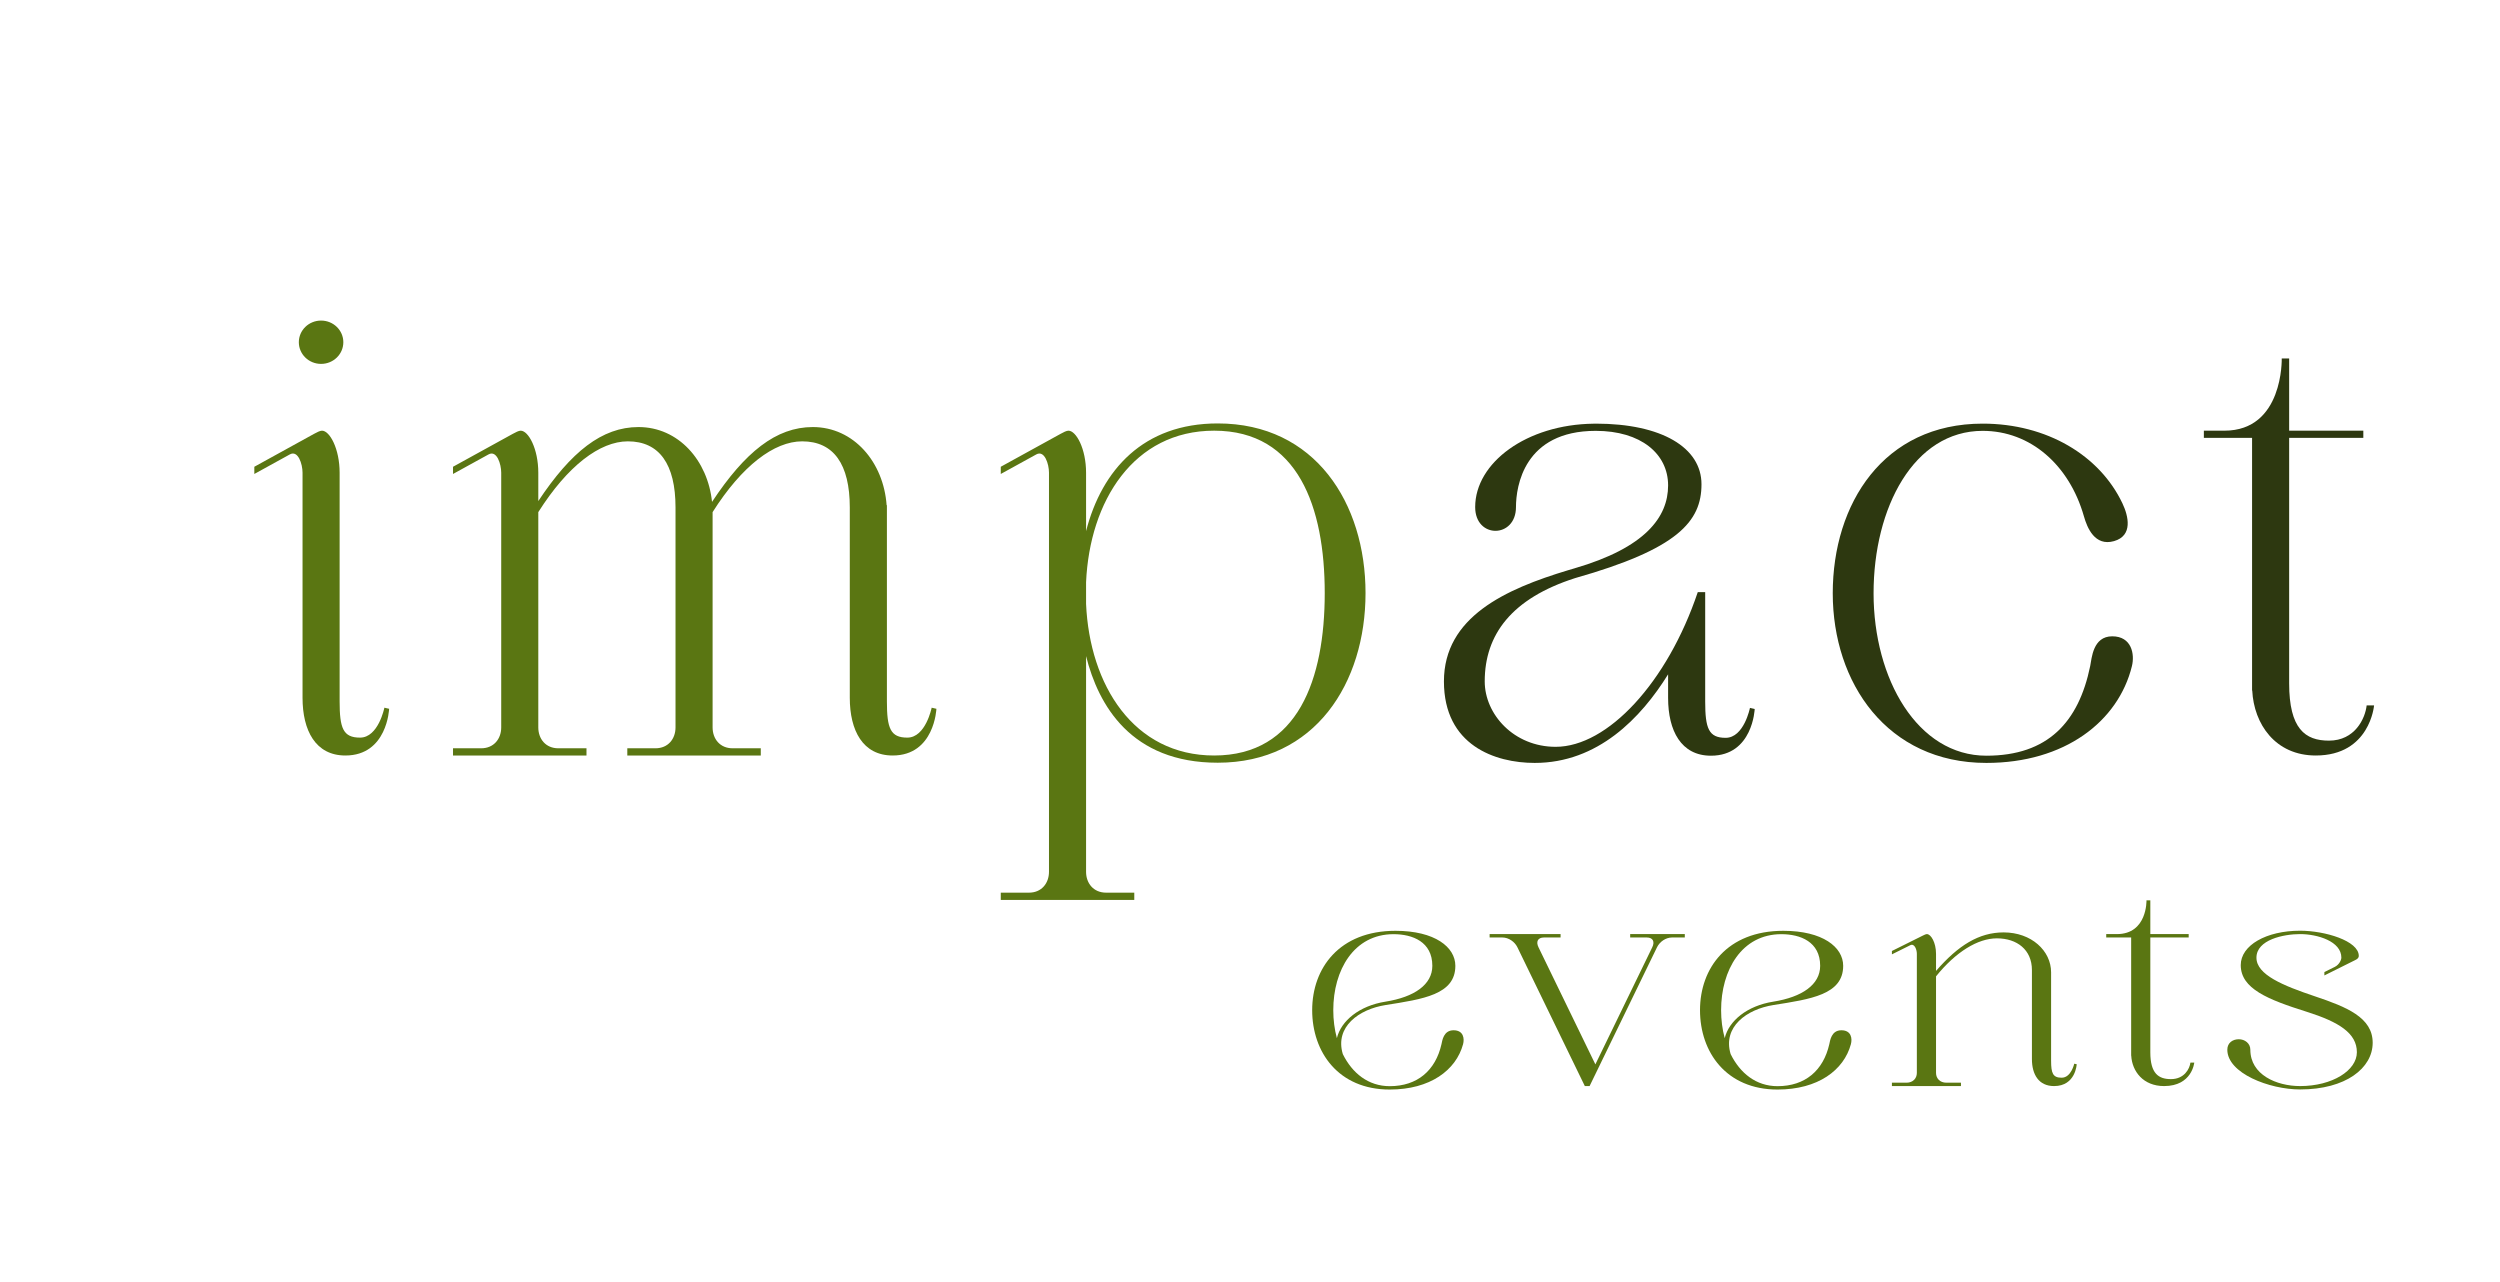<svg width="100%" height="100%" viewBox="0 0 1394 715" version="1.1" xmlns="http://www.w3.org/2000/svg" xmlns:xlink="http://www.w3.org/1999/xlink" xml:space="preserve" style="fill-rule:evenodd;clip-rule:evenodd;stroke-linejoin:round;stroke-miterlimit:2;">
    <g transform="matrix(1,0,0,1,-3727,-1486)">
        <g id="Artboard3" transform="matrix(1,0,0,1,35.156,-0.534)">
            <rect x="3691.84" y="1486.53" width="1393.15" height="714.728" style="fill:none;"></rect>
            <g transform="matrix(1.603,0,0,1.603,1953.21,-391.925)">
                <path d="M1218.32,1418.01C1218.32,1418.01 1216.24,1428.42 1209.85,1428.42C1203.96,1428.42 1202.75,1425.17 1202.75,1415.81L1202.75,1336.28C1202.75,1327.92 1199.3,1321.65 1196.62,1321.65C1195.94,1321.65 1194.88,1322.19 1193.86,1322.75L1173.08,1334.2L1173.08,1336.71L1185.44,1329.9C1188.3,1328.33 1189.85,1333.25 1189.85,1336.26L1189.85,1414.55C1189.85,1425.93 1194.36,1434.64 1204.75,1434.64C1219.33,1434.64 1219.97,1418.39 1219.97,1418.39L1218.32,1418.01ZM1196.3,1298.42C1200.57,1298.42 1204.04,1295.05 1204.04,1290.88C1204.04,1286.72 1200.57,1283.35 1196.3,1283.35C1192.02,1283.35 1188.56,1286.72 1188.56,1290.88C1188.56,1295.05 1192.02,1298.42 1196.3,1298.42Z" style="fill:rgb(90,118,18);fill-rule:nonzero;"></path>
                <path d="M1408.69,1418.01C1408.69,1418.01 1406.61,1428.42 1400.22,1428.42C1394.33,1428.42 1393.12,1425.17 1393.12,1415.81L1393.12,1347.57L1393.02,1347.58C1391.97,1332.63 1381.61,1320.39 1367.34,1320.39C1354.57,1320.39 1343.76,1329.09 1332.29,1346.42C1330.8,1332 1320.61,1320.39 1306.71,1320.39C1294.01,1320.39 1283.26,1328.99 1271.86,1346.13L1271.86,1336.28C1271.86,1327.92 1268.41,1321.65 1265.73,1321.65C1265.05,1321.65 1263.99,1322.2 1262.97,1322.76L1242.19,1334.2L1242.19,1336.71L1254.56,1329.9C1257.41,1328.33 1258.96,1333.26 1258.96,1336.26L1258.96,1424.87C1258.96,1428.88 1256.36,1432.13 1252,1432.13L1242.19,1432.13L1242.19,1434.64L1288.62,1434.64L1288.62,1432.13L1278.81,1432.13C1274.45,1432.13 1271.86,1428.88 1271.86,1424.87L1271.86,1349.98C1282.07,1333.85 1293.29,1325.36 1303.01,1325.36C1313.97,1325.36 1319.59,1333.31 1319.59,1348.36L1319.59,1424.87C1319.59,1428.88 1316.99,1432.13 1312.63,1432.13L1302.82,1432.13L1302.82,1434.64L1349.25,1434.64L1349.25,1432.13L1339.44,1432.13C1335.08,1432.13 1332.49,1428.88 1332.49,1424.87L1332.49,1349.98C1342.7,1333.85 1353.92,1325.36 1363.64,1325.36C1374.6,1325.36 1380.21,1333.31 1380.21,1348.36L1380.21,1414.56C1380.21,1425.93 1384.72,1434.64 1395.12,1434.64C1409.69,1434.64 1410.34,1418.39 1410.34,1418.39L1408.69,1418.01Z" style="fill:rgb(90,118,18);fill-rule:nonzero;"></path>
                <path d="M1508.19,1319.13C1482.42,1319.13 1467.89,1335.19 1462.4,1356.59L1462.4,1336.28C1462.4,1327.92 1458.95,1321.65 1456.27,1321.65C1455.59,1321.65 1454.53,1322.2 1453.52,1322.76L1432.73,1334.2L1432.73,1336.71L1445.1,1329.9C1447.96,1328.33 1449.5,1333.26 1449.5,1336.26L1449.5,1475.09C1449.5,1479.1 1446.9,1482.35 1442.55,1482.35L1432.73,1482.35L1432.73,1484.87L1479.17,1484.87L1479.17,1482.35L1469.36,1482.35C1465,1482.35 1462.4,1479.1 1462.4,1475.09L1462.4,1400.07C1466.68,1417.15 1478.04,1437.15 1508.19,1437.15C1542.12,1437.15 1559.61,1409.35 1559.61,1378.14C1559.61,1346.94 1542.12,1319.13 1508.19,1319.13L1508.19,1319.13ZM1506.95,1434.64C1478.95,1434.64 1463.64,1410.16 1462.4,1381.89L1462.4,1374.4C1463.64,1346.13 1478.95,1321.65 1506.95,1321.65C1536.19,1321.65 1545.42,1348.33 1545.42,1378.14C1545.42,1407.96 1536.19,1434.64 1506.95,1434.64L1506.95,1434.64Z" style="fill:rgb(90,118,18);fill-rule:nonzero;"></path>
                <path d="M1693.33,1418.08C1693.33,1418.08 1691.26,1428.49 1684.87,1428.49C1678.98,1428.49 1677.76,1425.24 1677.76,1415.88L1677.76,1377.81L1675.18,1377.81C1664.61,1409.24 1643.83,1431.62 1625.74,1431.62C1611.24,1431.62 1601.07,1420.34 1601.07,1408.86C1601.07,1392.59 1610.43,1380.01 1632.52,1372.93C1668.24,1362.81 1676.47,1353.25 1676.47,1340.29C1676.47,1327.56 1662.68,1319.2 1639.69,1319.2C1639.44,1319.2 1639.18,1319.21 1638.91,1319.22C1615.65,1319.51 1597.75,1332.77 1597.75,1348.23C1597.75,1359.33 1611.94,1359.15 1611.94,1348.23C1611.94,1341 1614.74,1321.71 1639.69,1321.71C1655.35,1321.71 1664.86,1329.67 1664.86,1340.69C1664.86,1351.7 1656.93,1362.36 1632.34,1369.52C1631.62,1369.73 1630.9,1369.94 1630.18,1370.16C1630.18,1370.16 1630.17,1370.16 1630.17,1370.16C1608.29,1376.74 1586.88,1386.44 1586.88,1408.86C1586.88,1431.12 1604.68,1437.22 1618.45,1437.22C1640.4,1437.22 1655.42,1421.62 1664.86,1406.4L1664.86,1414.62C1664.86,1426 1669.37,1434.71 1679.76,1434.71C1694.34,1434.71 1694.98,1418.46 1694.98,1418.46L1693.33,1418.08Z" style="fill:rgb(45,56,16);fill-rule:nonzero;"></path>
                <path d="M1819.35,1393.18C1812.59,1393.18 1812.23,1400.84 1811.68,1403.53C1807.68,1422.99 1796.98,1434.71 1775.57,1434.71C1751.63,1434.71 1736.33,1408.03 1736.33,1378.21C1736.33,1348.39 1750.34,1321.71 1774.28,1321.71C1790.91,1321.71 1804.42,1333.58 1809.51,1351.47C1810.63,1355.42 1813.29,1361.96 1819.96,1360.07C1826.62,1358.18 1825,1351.36 1822.88,1346.9C1815,1330.31 1796.68,1319.2 1774.28,1319.2C1739.8,1319.2 1722.13,1347.01 1722.13,1378.21C1722.13,1409.42 1741.09,1437.22 1775.57,1437.22C1802.79,1437.22 1821.47,1422.82 1826.2,1403.53C1827.22,1399.39 1826.11,1393.18 1819.35,1393.18L1819.35,1393.18Z" style="fill:rgb(45,56,16);fill-rule:nonzero;"></path>
                <path d="M1907.85,1417.2C1907.34,1421.81 1903.74,1429.47 1894.74,1429.47C1886.44,1429.47 1880.89,1425.35 1880.89,1409.53L1880.89,1324.16L1906.69,1324.16L1906.69,1321.65L1880.89,1321.65L1880.89,1296.54L1878.31,1296.54C1878.31,1296.54 1878.96,1321.65 1858.37,1321.65L1851.22,1321.65L1851.22,1324.16L1867.99,1324.16L1867.99,1412.04L1868.05,1412.03C1868.62,1423.71 1876.09,1434.64 1890.15,1434.64C1909.02,1434.64 1910.43,1417.2 1910.43,1417.2L1907.85,1417.2Z" style="fill:rgb(45,56,16);fill-rule:nonzero;"></path>
            </g>
            <g transform="matrix(0.829,0,0,0.75,3442.85,1016.15)">
                <path d="M1278.04,1393.15C1271.27,1393.15 1270.46,1400.84 1269.91,1403.53C1265.92,1422.99 1253.75,1434.71 1235.1,1434.71C1220.69,1434.71 1209.88,1425.04 1203.55,1410.84C1198.05,1390.58 1214.43,1377.52 1232.29,1374.4C1257.43,1370 1279.25,1366.69 1279.25,1345.24C1279.25,1331.34 1265.49,1319.2 1238.96,1319.2C1201.16,1319.2 1182.95,1347.01 1182.95,1378.21C1182.95,1409.42 1200.61,1437.22 1235.1,1437.22C1262.32,1437.22 1279.7,1422.82 1284.44,1403.53C1285.45,1399.39 1284.8,1393.15 1278.04,1393.15L1278.04,1393.15ZM1237.68,1321.71C1250.48,1321.71 1263.77,1327.37 1263.77,1345.24C1263.77,1359.15 1251.73,1368.46 1232.25,1371.87C1214.67,1374.95 1202.4,1386.06 1199.56,1399.02C1197.97,1392.49 1197.14,1385.45 1197.14,1378.21C1197.14,1348.39 1211.01,1321.71 1237.68,1321.71L1237.68,1321.71Z" style="fill:rgb(90,118,18);fill-rule:nonzero;"></path>
                <path d="M1396.84,1321.65L1396.84,1324.16L1407.94,1324.16C1412.3,1324.16 1413.47,1327.41 1411.7,1331.42L1373.43,1418.5L1335.16,1331.42C1333.4,1327.41 1334.56,1324.16 1338.92,1324.16L1350.03,1324.16L1350.03,1321.65L1302.3,1321.65L1302.3,1324.16L1310.82,1324.16C1315.18,1324.16 1319.21,1327.41 1320.97,1331.42L1366.34,1434.64L1369.54,1434.64L1414.9,1331.42C1416.67,1327.41 1420.69,1324.16 1425.05,1324.16L1433.58,1324.16L1433.58,1321.65L1396.84,1321.65Z" style="fill:rgb(90,118,18);fill-rule:nonzero;"></path>
                <path d="M1538.89,1393.15C1532.13,1393.15 1531.32,1400.84 1530.77,1403.53C1526.77,1422.99 1514.6,1434.71 1495.95,1434.71C1481.54,1434.71 1470.74,1425.04 1464.41,1410.84C1458.91,1390.58 1475.29,1377.52 1493.15,1374.4C1518.28,1370 1540.11,1366.69 1540.11,1345.24C1540.11,1331.34 1526.35,1319.2 1499.82,1319.2C1462.02,1319.2 1443.81,1347.01 1443.81,1378.21C1443.81,1409.42 1461.47,1437.22 1495.95,1437.22C1523.17,1437.22 1540.56,1422.82 1545.29,1403.53C1546.31,1399.39 1545.66,1393.15 1538.89,1393.15L1538.89,1393.15ZM1498.53,1321.71C1511.34,1321.71 1524.63,1327.37 1524.63,1345.24C1524.63,1359.15 1512.58,1368.46 1493.11,1371.87C1475.52,1374.95 1463.26,1386.06 1460.42,1399.02C1458.83,1392.49 1458,1385.45 1458,1378.21C1458,1348.39 1471.87,1321.71 1498.53,1321.71L1498.53,1321.71Z" style="fill:rgb(90,118,18);fill-rule:nonzero;"></path>
                <path d="M1695.53,1418.01C1695.53,1418.01 1693.45,1428.42 1687.07,1428.42C1681.18,1428.42 1679.96,1425.17 1679.96,1415.81L1679.96,1350.09C1679.96,1334.02 1666.7,1320.39 1648.05,1320.39C1631.47,1320.39 1617.56,1329.95 1602.56,1349.03L1602.56,1336.28C1602.56,1327.92 1599.12,1321.65 1596.43,1321.65C1595.75,1321.65 1594.69,1322.2 1593.68,1322.76L1572.89,1334.2L1572.89,1336.71L1585.26,1329.9C1588.12,1328.33 1589.66,1333.26 1589.66,1336.26L1589.66,1424.87C1589.66,1428.88 1587.07,1432.13 1582.71,1432.13L1572.89,1432.13L1572.89,1434.64L1619.33,1434.64L1619.33,1432.13L1609.52,1432.13C1605.16,1432.13 1602.56,1428.88 1602.56,1424.87L1602.56,1353.07C1615.82,1334.86 1630.69,1324.81 1643.48,1324.81C1657.04,1324.81 1667.06,1333.32 1667.06,1348.36L1667.06,1414.56C1667.06,1425.93 1671.57,1434.64 1681.96,1434.64C1696.54,1434.64 1697.18,1418.39 1697.18,1418.39L1695.53,1418.01Z" style="fill:rgb(90,118,18);fill-rule:nonzero;"></path>
                <path d="M1773.66,1417.2C1773.15,1421.81 1769.55,1429.47 1760.56,1429.47C1752.26,1429.47 1746.7,1425.35 1746.7,1409.53L1746.7,1324.16L1772.5,1324.16L1772.5,1321.65L1746.7,1321.65L1746.7,1296.54L1744.12,1296.54C1744.12,1296.54 1744.77,1321.65 1724.18,1321.65L1717.04,1321.65L1717.04,1324.16L1733.81,1324.16L1733.81,1412.04L1733.86,1412.03C1734.44,1423.71 1741.91,1434.64 1755.96,1434.64C1774.83,1434.64 1776.25,1417.2 1776.25,1417.2L1773.66,1417.2Z" style="fill:rgb(90,118,18);fill-rule:nonzero;"></path>
                <path d="M1857.41,1367.91C1836.12,1360.01 1818.08,1351.92 1818.08,1339.19C1818.08,1325.8 1836.36,1321.65 1847.46,1321.65C1859.12,1321.65 1875.2,1327.02 1875.2,1339.15C1875.2,1340.71 1873.86,1344.33 1870.82,1346L1863.77,1349.88L1863.77,1352.39L1884.55,1340.95C1885.67,1340.33 1886.91,1339.54 1886.91,1337.82C1886.91,1326.68 1864.14,1319.13 1847.46,1319.13C1824.64,1319.13 1807.52,1329.97 1807.52,1344.7C1807.52,1362.27 1825.76,1370.3 1851.88,1379.4C1873.66,1387 1885.63,1395.37 1885.63,1409.49C1885.63,1423.06 1869.05,1434.64 1847.48,1434.64C1831.51,1434.64 1813.97,1426.17 1813.97,1407.6C1813.97,1402.81 1810.21,1399.82 1806.21,1399.82C1802.22,1399.82 1798.49,1402.37 1798.49,1407.6C1798.49,1425.09 1826.73,1437.15 1847.48,1437.15C1878.2,1437.15 1896.26,1421.25 1896.26,1402.42C1896.26,1383.6 1878.71,1375.82 1857.41,1367.91L1857.41,1367.91Z" style="fill:rgb(90,118,18);fill-rule:nonzero;"></path>
            </g>
        </g>
    </g>
</svg>
